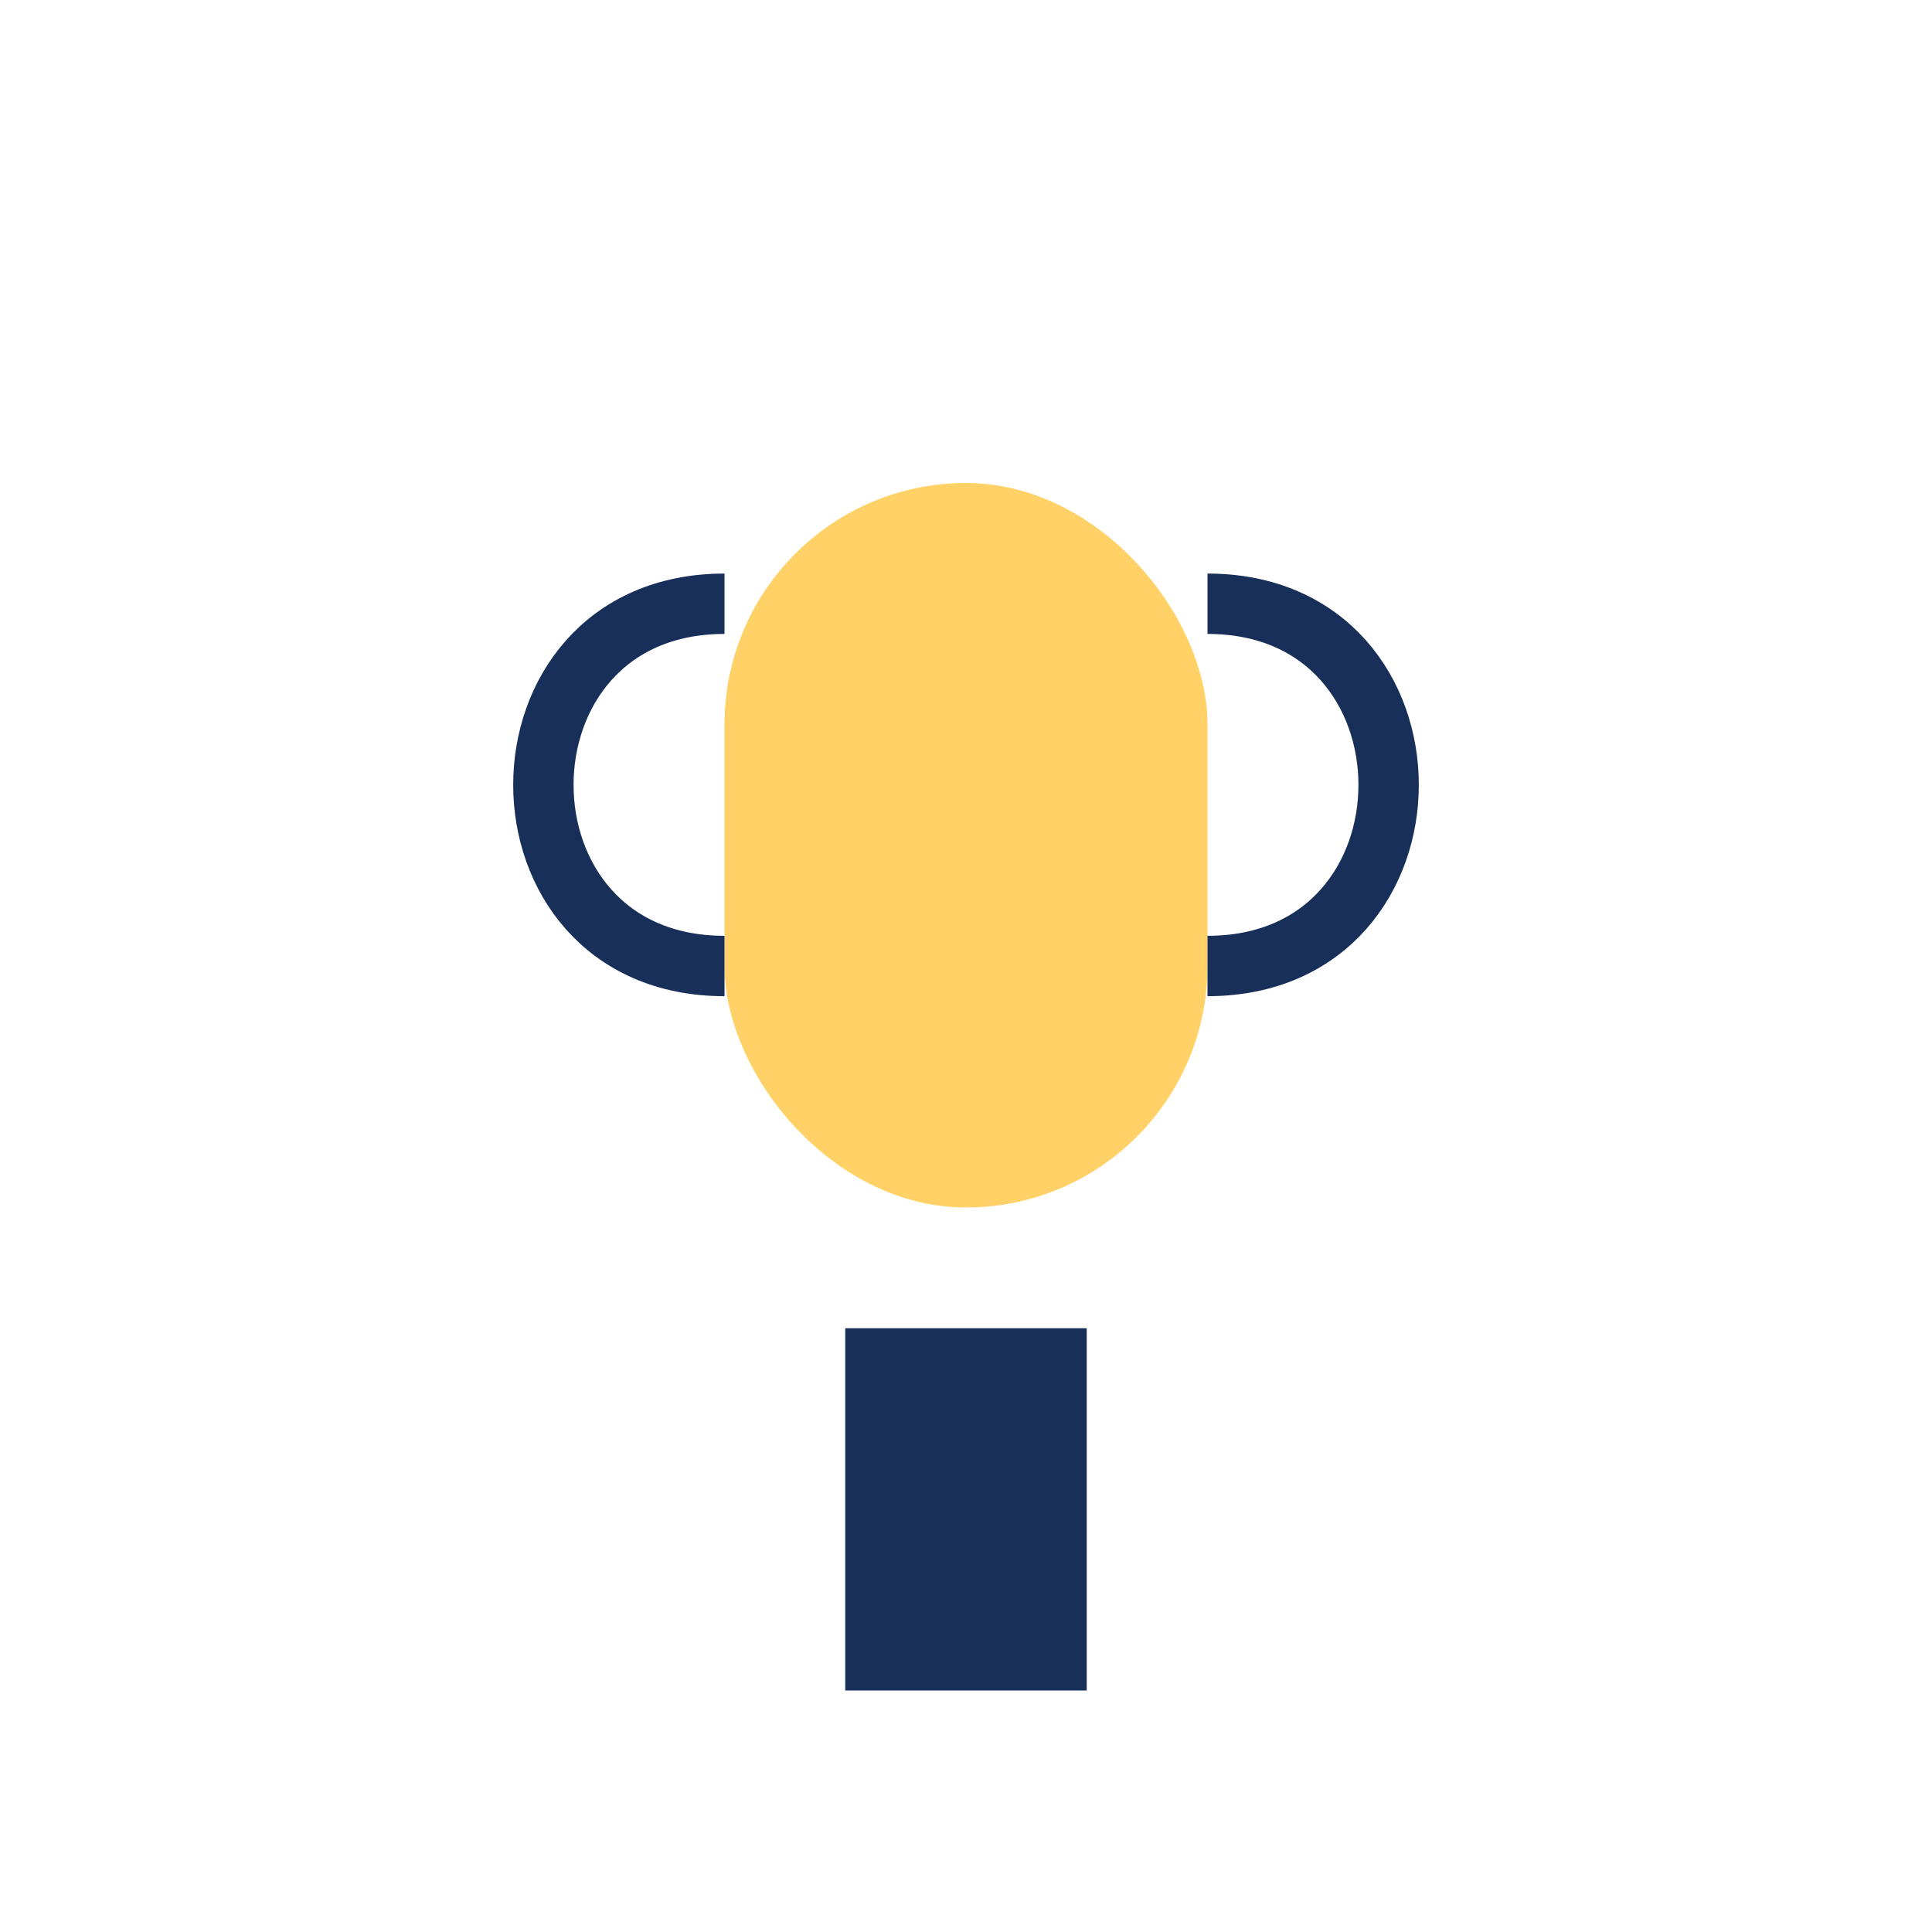 <?xml version="1.0" encoding="UTF-8"?>
<svg xmlns="http://www.w3.org/2000/svg" width="32" height="32" viewBox="0 0 32 32"><rect x="12" y="8" width="8" height="12" rx="4" fill="#FFD166"/><path d="M20 10c4 0 4 6 0 6M12 10c-4 0-4 6 0 6" stroke="#183059" fill="none" /><rect x="14" y="22" width="4" height="6" fill="#183059"/></svg>